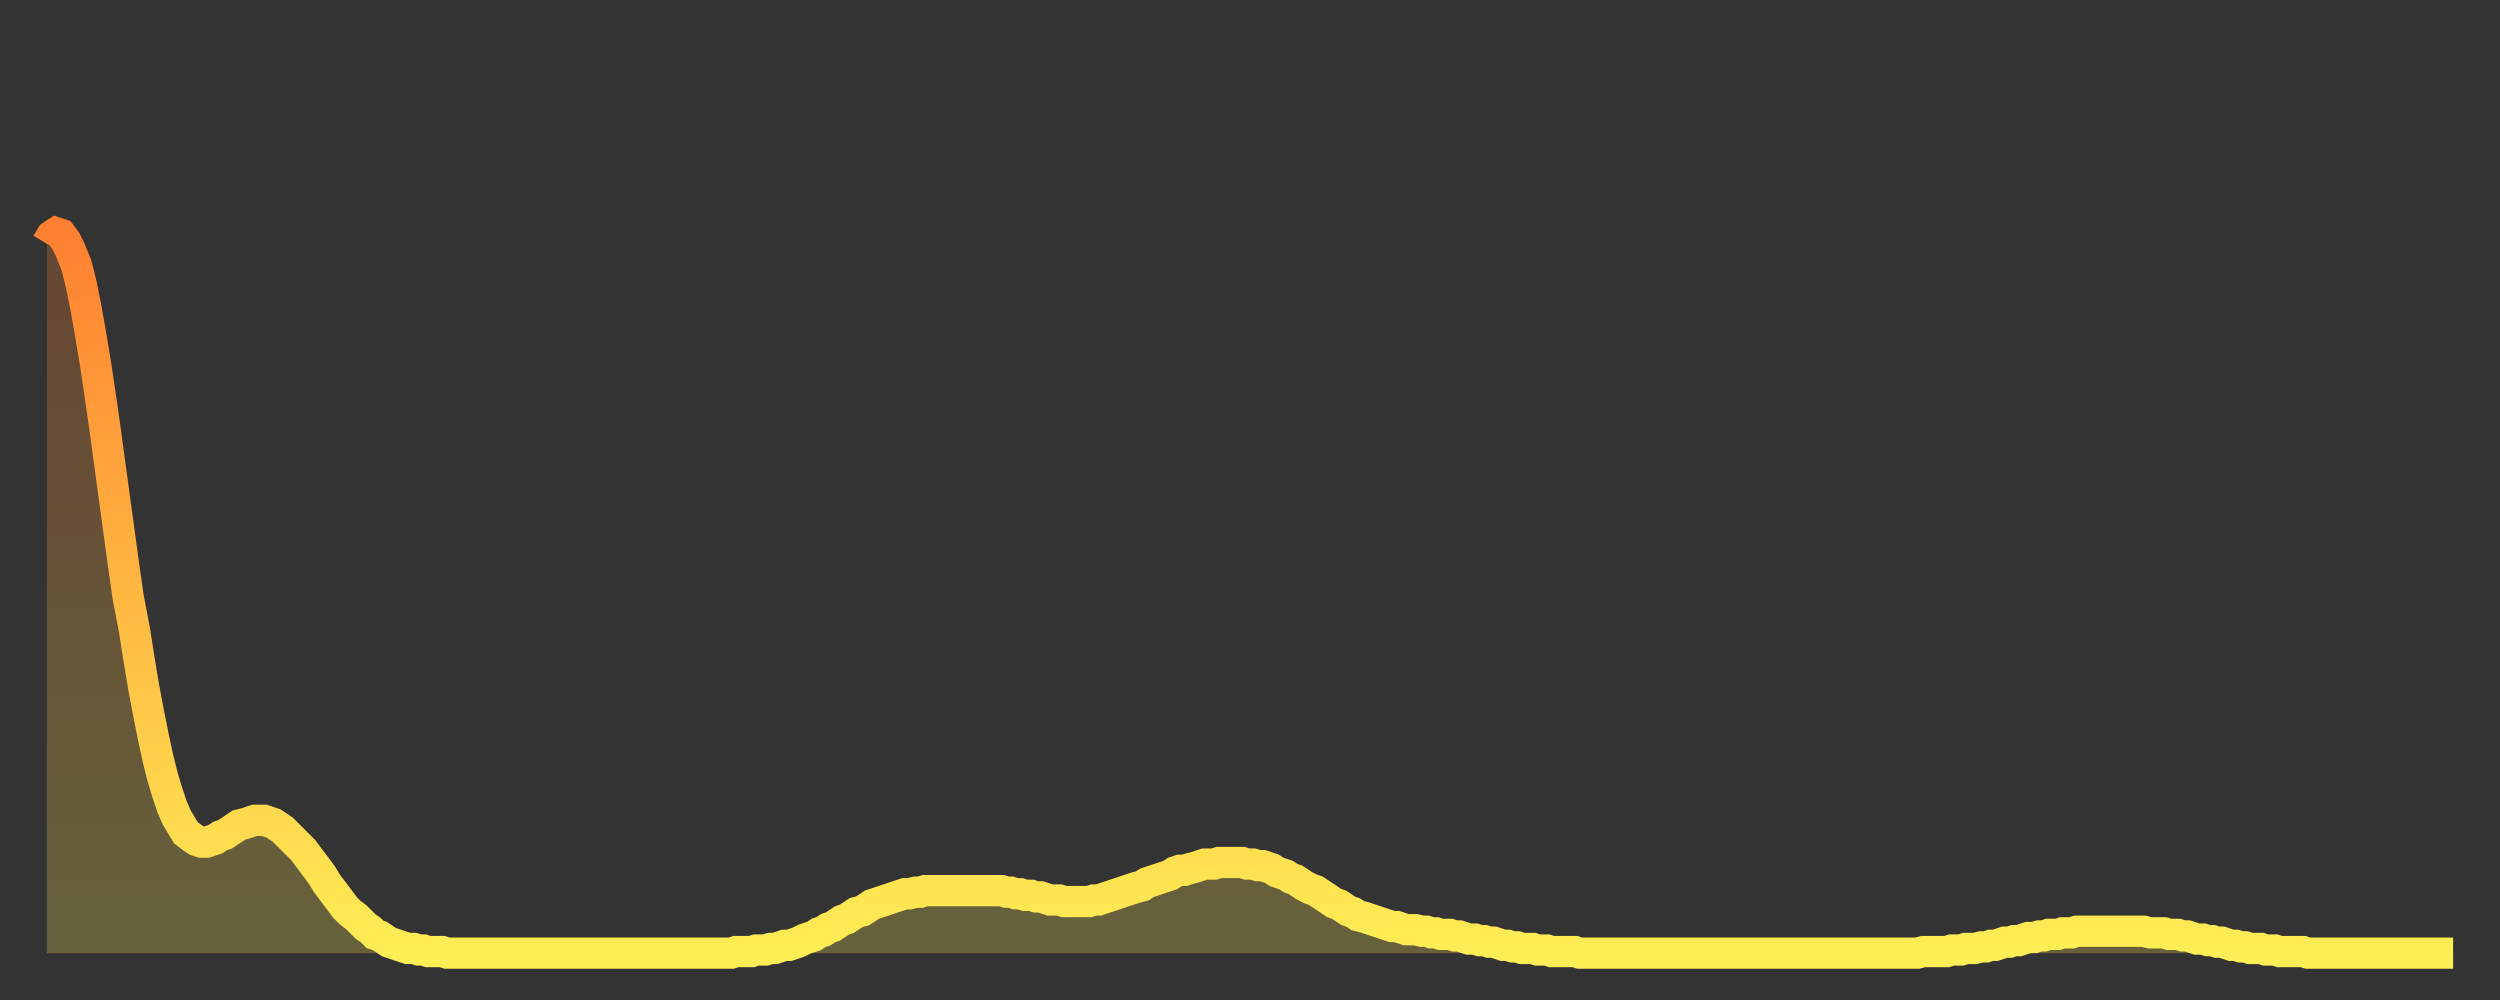 <?xml version="1.0" encoding="utf-8" ?>
<svg baseProfile="full" height="64" version="1.1" width="160" xmlns="http://www.w3.org/2000/svg" xmlns:ev="http://www.w3.org/2001/xml-events" xmlns:xlink="http://www.w3.org/1999/xlink"><rect width="100%" height="100%" fill="#333333" stroke="none"/><defs><linearGradient id="id24976" x1="0" x2="0" y1="0" y2="1"><stop offset="0%" stop-color="#ff8030" /><stop offset="50%" stop-color="#ffb742" /><stop offset="100%" stop-color="#ffee55" /></linearGradient></defs><g transform="translate(3,3)"><g><path d="M 0.0 12.6 L 0.3 12.1 0.6 11.9 0.9 12.0 1.2 12.4 1.5 13.0 1.9 14.0 2.2 15.2 2.5 16.7 2.8 18.4 3.1 20.2 3.4 22.2 3.7 24.3 4.0 26.5 4.3 28.7 4.6 30.9 4.9 33.1 5.2 35.2 5.6 37.3 5.9 39.2 6.2 41.0 6.5 42.6 6.8 44.1 7.1 45.5 7.4 46.7 7.7 47.7 8.0 48.6 8.3 49.3 8.6 49.8 8.9 50.3 9.3 50.6 9.6 50.8 9.9 50.9 10.2 50.9 10.5 50.8 10.8 50.7 11.1 50.5 11.4 50.4 11.7 50.2 12.0 50.0 12.3 49.8 12.7 49.7 13.0 49.6 13.3 49.5 13.6 49.5 13.9 49.5 14.2 49.6 14.5 49.7 14.8 49.9 15.1 50.1 15.4 50.4 15.7 50.7 16.0 51.0 16.4 51.4 16.7 51.8 17.0 52.2 17.3 52.6 17.6 53.0 17.9 53.5 18.2 53.9 18.5 54.3 18.8 54.7 19.1 55.1 19.4 55.4 19.8 55.7 20.1 56.0 20.4 56.3 20.7 56.5 21.0 56.8 21.3 56.9 21.6 57.1 21.9 57.3 22.2 57.4 22.5 57.5 22.8 57.6 23.1 57.7 23.5 57.7 23.8 57.8 24.1 57.8 24.4 57.9 24.7 57.9 25.0 57.9 25.3 57.9 25.6 58.0 25.9 58.0 26.2 58.0 26.5 58.0 26.8 58.0 27.2 58.0 27.5 58.0 27.8 58.0 28.1 58.0 28.4 58.0 28.7 58.0 29.0 58.0 29.3 58.0 29.6 58.0 29.9 58.0 30.2 58.0 30.6 58.0 30.9 58.0 31.2 58.0 31.5 58.0 31.8 58.0 32.1 58.0 32.4 58.0 32.7 58.0 33.0 58.0 33.3 58.0 33.6 58.0 33.9 58.0 34.3 58.0 34.6 58.0 34.9 58.0 35.2 58.0 35.5 58.0 35.8 58.0 36.1 58.0 36.4 58.0 36.7 58.0 37.0 58.0 37.3 58.0 37.7 58.0 38.0 58.0 38.3 58.0 38.6 58.0 38.9 58.0 39.2 58.0 39.5 58.0 39.8 58.0 40.1 58.0 40.4 58.0 40.7 58.0 41.0 58.0 41.4 58.0 41.7 58.0 42.0 58.0 42.3 58.0 42.6 58.0 42.9 58.0 43.2 58.0 43.5 58.0 43.8 58.0 44.1 57.9 44.4 57.9 44.7 57.9 45.1 57.9 45.4 57.8 45.7 57.8 46.0 57.8 46.3 57.7 46.6 57.7 46.9 57.6 47.2 57.5 47.5 57.5 47.8 57.4 48.1 57.3 48.5 57.1 48.8 57.0 49.1 56.9 49.4 56.7 49.7 56.6 50.0 56.4 50.3 56.3 50.6 56.1 50.9 55.9 51.2 55.8 51.5 55.6 51.8 55.4 52.2 55.3 52.5 55.1 52.8 54.9 53.1 54.8 53.4 54.7 53.7 54.6 54.0 54.5 54.3 54.4 54.6 54.3 54.9 54.2 55.2 54.2 55.6 54.1 55.9 54.1 56.2 54.0 56.5 54.0 56.8 54.0 57.1 54.0 57.4 54.0 57.7 54.0 58.0 54.0 58.3 54.0 58.6 54.0 58.9 54.0 59.3 54.0 59.6 54.0 59.9 54.0 60.2 54.0 60.5 54.0 60.8 54.0 61.1 54.0 61.4 54.1 61.7 54.1 62.0 54.2 62.3 54.2 62.6 54.3 63.0 54.3 63.3 54.4 63.6 54.4 63.9 54.5 64.2 54.6 64.5 54.6 64.8 54.6 65.1 54.7 65.4 54.7 65.7 54.7 66.0 54.7 66.4 54.7 66.7 54.7 67.0 54.6 67.3 54.6 67.6 54.5 67.9 54.4 68.2 54.3 68.5 54.2 68.8 54.1 69.1 54.0 69.4 53.9 69.7 53.8 70.1 53.7 70.4 53.5 70.7 53.4 71.0 53.3 71.3 53.2 71.6 53.1 71.9 53.0 72.2 52.8 72.5 52.7 72.8 52.7 73.1 52.6 73.5 52.5 73.8 52.4 74.1 52.3 74.4 52.3 74.7 52.3 75.0 52.2 75.3 52.2 75.6 52.2 75.9 52.2 76.2 52.2 76.5 52.2 76.8 52.3 77.2 52.3 77.5 52.4 77.8 52.4 78.1 52.5 78.4 52.6 78.7 52.8 79.0 52.9 79.3 53.0 79.6 53.2 79.9 53.3 80.2 53.5 80.5 53.7 80.9 53.9 81.2 54.0 81.5 54.2 81.8 54.4 82.1 54.6 82.4 54.8 82.7 54.9 83.0 55.1 83.3 55.3 83.6 55.4 83.9 55.6 84.3 55.7 84.6 55.8 84.9 55.9 85.2 56.0 85.5 56.1 85.8 56.2 86.1 56.3 86.4 56.3 86.7 56.4 87.0 56.5 87.3 56.5 87.6 56.5 88.0 56.6 88.3 56.6 88.6 56.7 88.9 56.7 89.2 56.8 89.5 56.8 89.8 56.8 90.1 56.9 90.4 56.9 90.7 57.0 91.0 57.1 91.4 57.1 91.7 57.2 92.0 57.2 92.3 57.3 92.6 57.3 92.9 57.4 93.2 57.5 93.5 57.5 93.8 57.6 94.1 57.6 94.4 57.7 94.7 57.7 95.1 57.7 95.4 57.8 95.7 57.8 96.0 57.8 96.3 57.9 96.6 57.9 96.9 57.9 97.2 57.9 97.5 57.9 97.8 57.9 98.1 58.0 98.4 58.0 98.8 58.0 99.1 58.0 99.4 58.0 99.7 58.0 100.0 58.0 100.3 58.0 100.6 58.0 100.9 58.0 101.2 58.0 101.5 58.0 101.8 58.0 102.2 58.0 102.5 58.0 102.8 58.0 103.1 58.0 103.4 58.0 103.7 58.0 104.0 58.0 104.3 58.0 104.6 58.0 104.9 58.0 105.2 58.0 105.5 58.0 105.9 58.0 106.2 58.0 106.5 58.0 106.8 58.0 107.1 58.0 107.4 58.0 107.7 58.0 108.0 58.0 108.3 58.0 108.6 58.0 108.9 58.0 109.3 58.0 109.6 58.0 109.9 58.0 110.2 58.0 110.5 58.0 110.8 58.0 111.1 58.0 111.4 58.0 111.7 58.0 112.0 58.0 112.3 58.0 112.6 58.0 113.0 58.0 113.3 58.0 113.6 58.0 113.9 58.0 114.2 58.0 114.5 58.0 114.8 58.0 115.1 58.0 115.4 58.0 115.7 58.0 116.0 58.0 116.3 58.0 116.7 58.0 117.0 58.0 117.3 58.0 117.6 58.0 117.9 58.0 118.2 58.0 118.5 58.0 118.8 58.0 119.1 58.0 119.4 58.0 119.7 58.0 120.1 57.9 120.4 57.9 120.7 57.9 121.0 57.9 121.3 57.9 121.6 57.9 121.9 57.8 122.2 57.8 122.5 57.8 122.8 57.7 123.1 57.7 123.4 57.7 123.8 57.6 124.1 57.6 124.4 57.5 124.7 57.5 125.0 57.4 125.3 57.3 125.6 57.3 125.9 57.2 126.2 57.2 126.5 57.1 126.8 57.0 127.2 57.0 127.5 56.9 127.8 56.9 128.1 56.8 128.4 56.8 128.7 56.8 129.0 56.7 129.3 56.7 129.6 56.7 129.9 56.6 130.2 56.6 130.5 56.6 130.9 56.6 131.2 56.6 131.5 56.6 131.8 56.6 132.1 56.6 132.4 56.6 132.7 56.6 133.0 56.6 133.3 56.6 133.6 56.6 133.9 56.6 134.2 56.6 134.6 56.7 134.9 56.7 135.2 56.7 135.5 56.7 135.8 56.8 136.1 56.8 136.4 56.8 136.7 56.9 137.0 56.9 137.3 57.0 137.6 57.1 138.0 57.1 138.3 57.2 138.6 57.2 138.9 57.3 139.2 57.3 139.5 57.4 139.8 57.5 140.1 57.5 140.4 57.6 140.7 57.6 141.0 57.7 141.3 57.7 141.7 57.7 142.0 57.8 142.3 57.8 142.6 57.8 142.9 57.9 143.2 57.9 143.5 57.9 143.8 57.9 144.1 57.9 144.4 57.9 144.7 58.0 145.1 58.0 145.4 58.0 145.7 58.0 146.0 58.0 146.3 58.0 146.6 58.0 146.9 58.0 147.2 58.0 147.5 58.0 147.8 58.0 148.1 58.0 148.4 58.0 148.8 58.0 149.1 58.0 149.4 58.0 149.7 58.0 150.0 58.0 150.3 58.0 150.6 58.0 150.9 58.0 151.2 58.0 151.5 58.0 151.8 58.0 152.1 58.0 152.5 58.0 152.8 58.0 153.1 58.0 153.4 58.0 153.7 58.0 154.0 58.0" fill="none" id="graph-curve" opacity="1" stroke="url(#id24976)" stroke-width="2" /><path d="M 0 58 L 0.0 12.6 0.3 12.1 0.6 11.9 0.9 12.0 1.2 12.4 1.5 13.0 1.9 14.0 2.2 15.2 2.5 16.7 2.8 18.4 3.1 20.2 3.4 22.2 3.7 24.3 4.0 26.5 4.3 28.7 4.6 30.9 4.9 33.1 5.2 35.2 5.6 37.3 5.9 39.2 6.2 41.0 6.5 42.6 6.8 44.1 7.1 45.5 7.4 46.7 7.7 47.7 8.0 48.6 8.3 49.3 8.6 49.8 8.9 50.3 9.3 50.6 9.6 50.8 9.9 50.9 10.2 50.9 10.5 50.8 10.8 50.7 11.1 50.5 11.4 50.4 11.7 50.2 12.0 50.0 12.3 49.8 12.7 49.7 13.0 49.6 13.3 49.5 13.6 49.5 13.9 49.5 14.2 49.6 14.5 49.7 14.8 49.9 15.1 50.1 15.4 50.4 15.7 50.7 16.0 51.0 16.4 51.4 16.7 51.8 17.0 52.2 17.3 52.6 17.6 53.0 17.9 53.5 18.2 53.9 18.5 54.3 18.8 54.7 19.1 55.1 19.4 55.4 19.8 55.7 20.1 56.0 20.4 56.3 20.7 56.5 21.0 56.8 21.3 56.9 21.6 57.1 21.9 57.3 22.2 57.4 22.5 57.5 22.8 57.6 23.1 57.7 23.5 57.7 23.8 57.8 24.1 57.8 24.4 57.9 24.7 57.9 25.0 57.9 25.3 57.9 25.6 58.0 25.9 58.0 26.2 58.0 26.5 58.0 26.8 58.0 27.2 58.0 27.5 58.0 27.8 58.0 28.1 58.0 28.4 58.0 28.7 58.0 29.0 58.0 29.3 58.0 29.6 58.0 29.9 58.0 30.2 58.0 30.6 58.0 30.9 58.0 31.2 58.0 31.5 58.0 31.8 58.0 32.1 58.0 32.4 58.0 32.7 58.0 33.0 58.0 33.3 58.0 33.6 58.0 33.9 58.0 34.3 58.0 34.6 58.0 34.9 58.0 35.2 58.0 35.5 58.0 35.8 58.0 36.1 58.0 36.4 58.0 36.7 58.0 37.0 58.0 37.3 58.0 37.7 58.0 38.0 58.0 38.3 58.0 38.6 58.0 38.9 58.0 39.2 58.0 39.5 58.0 39.8 58.0 40.1 58.0 40.4 58.0 40.7 58.0 41.0 58.0 41.4 58.0 41.7 58.0 42.0 58.0 42.3 58.0 42.6 58.0 42.9 58.0 43.2 58.0 43.5 58.0 43.8 58.0 44.1 57.9 44.4 57.9 44.7 57.9 45.1 57.9 45.4 57.8 45.7 57.8 46.0 57.8 46.3 57.7 46.6 57.7 46.9 57.6 47.2 57.5 47.5 57.5 47.8 57.4 48.1 57.3 48.5 57.1 48.8 57.0 49.1 56.9 49.4 56.7 49.7 56.6 50.0 56.4 50.3 56.3 50.6 56.1 50.9 55.9 51.2 55.8 51.5 55.6 51.8 55.4 52.2 55.3 52.5 55.1 52.8 54.9 53.1 54.8 53.4 54.7 53.7 54.6 54.0 54.5 54.3 54.4 54.6 54.3 54.9 54.2 55.2 54.2 55.6 54.1 55.9 54.1 56.2 54.0 56.5 54.0 56.8 54.0 57.1 54.0 57.4 54.0 57.7 54.0 58.0 54.0 58.3 54.0 58.6 54.0 58.9 54.0 59.3 54.0 59.6 54.0 59.9 54.0 60.2 54.0 60.5 54.0 60.8 54.0 61.1 54.0 61.4 54.1 61.7 54.1 62.0 54.2 62.3 54.2 62.6 54.3 63.0 54.3 63.3 54.4 63.6 54.4 63.9 54.5 64.2 54.6 64.5 54.6 64.8 54.6 65.1 54.7 65.4 54.7 65.7 54.7 66.0 54.7 66.4 54.7 66.7 54.7 67.0 54.6 67.3 54.6 67.6 54.5 67.9 54.4 68.2 54.3 68.5 54.2 68.8 54.1 69.1 54.0 69.4 53.9 69.7 53.8 70.1 53.7 70.4 53.5 70.7 53.4 71.0 53.3 71.3 53.2 71.6 53.1 71.9 53.0 72.2 52.8 72.5 52.7 72.8 52.7 73.1 52.6 73.5 52.5 73.8 52.4 74.1 52.3 74.4 52.3 74.7 52.3 75.0 52.2 75.3 52.2 75.6 52.2 75.9 52.2 76.2 52.2 76.5 52.2 76.8 52.3 77.2 52.3 77.5 52.4 77.8 52.4 78.1 52.5 78.4 52.6 78.7 52.8 79.0 52.9 79.3 53.0 79.6 53.2 79.9 53.3 80.2 53.5 80.5 53.7 80.9 53.9 81.2 54.0 81.5 54.2 81.8 54.4 82.1 54.6 82.4 54.8 82.7 54.9 83.0 55.1 83.3 55.3 83.6 55.4 83.9 55.6 84.3 55.7 84.6 55.8 84.9 55.9 85.2 56.0 85.5 56.1 85.8 56.2 86.1 56.3 86.4 56.3 86.7 56.4 87.0 56.5 87.3 56.5 87.6 56.5 88.0 56.6 88.3 56.6 88.6 56.7 88.9 56.7 89.2 56.8 89.5 56.8 89.8 56.8 90.1 56.9 90.4 56.9 90.7 57.0 91.0 57.1 91.4 57.1 91.7 57.2 92.0 57.2 92.3 57.3 92.6 57.3 92.9 57.4 93.2 57.5 93.5 57.5 93.8 57.6 94.1 57.6 94.4 57.7 94.7 57.7 95.1 57.7 95.4 57.8 95.7 57.8 96.0 57.8 96.3 57.9 96.6 57.9 96.9 57.9 97.2 57.9 97.5 57.9 97.8 57.9 98.1 58.0 98.4 58.0 98.8 58.0 99.1 58.0 99.4 58.0 99.7 58.0 100.0 58.0 100.3 58.0 100.6 58.0 100.9 58.0 101.2 58.0 101.5 58.0 101.8 58.0 102.2 58.0 102.5 58.0 102.8 58.0 103.1 58.0 103.4 58.0 103.7 58.0 104.0 58.0 104.3 58.0 104.6 58.0 104.9 58.0 105.2 58.0 105.5 58.0 105.9 58.0 106.2 58.0 106.5 58.0 106.8 58.0 107.1 58.0 107.4 58.0 107.7 58.0 108.0 58.0 108.3 58.0 108.6 58.0 108.9 58.0 109.3 58.0 109.6 58.0 109.9 58.0 110.2 58.0 110.5 58.0 110.8 58.0 111.1 58.0 111.4 58.0 111.7 58.0 112.0 58.0 112.3 58.0 112.6 58.0 113.0 58.0 113.3 58.0 113.6 58.0 113.9 58.0 114.2 58.0 114.5 58.0 114.8 58.0 115.1 58.0 115.4 58.0 115.7 58.0 116.0 58.0 116.3 58.0 116.7 58.0 117.0 58.0 117.3 58.0 117.6 58.0 117.9 58.0 118.2 58.0 118.5 58.0 118.8 58.0 119.1 58.0 119.4 58.0 119.7 58.0 120.1 57.9 120.4 57.9 120.7 57.9 121.0 57.9 121.3 57.9 121.6 57.9 121.9 57.8 122.2 57.8 122.5 57.8 122.8 57.7 123.1 57.7 123.4 57.7 123.8 57.6 124.1 57.6 124.4 57.5 124.7 57.5 125.0 57.4 125.3 57.3 125.6 57.3 125.9 57.2 126.2 57.2 126.5 57.1 126.8 57.0 127.2 57.0 127.5 56.9 127.8 56.9 128.1 56.8 128.4 56.8 128.7 56.8 129.0 56.7 129.3 56.7 129.6 56.7 129.9 56.6 130.2 56.6 130.5 56.6 130.9 56.6 131.2 56.6 131.5 56.6 131.8 56.6 132.1 56.6 132.4 56.6 132.7 56.6 133.0 56.6 133.3 56.6 133.6 56.6 133.9 56.6 134.2 56.6 134.6 56.7 134.9 56.7 135.2 56.7 135.5 56.7 135.8 56.8 136.1 56.8 136.4 56.8 136.7 56.9 137.0 56.9 137.3 57.0 137.6 57.1 138.0 57.1 138.3 57.2 138.6 57.2 138.9 57.3 139.2 57.3 139.5 57.4 139.8 57.5 140.1 57.5 140.4 57.6 140.7 57.6 141.0 57.7 141.3 57.7 141.7 57.7 142.0 57.8 142.3 57.8 142.6 57.8 142.9 57.9 143.2 57.9 143.5 57.9 143.8 57.9 144.1 57.9 144.4 57.9 144.7 58.0 145.1 58.0 145.4 58.0 145.7 58.0 146.0 58.0 146.3 58.0 146.6 58.0 146.9 58.0 147.2 58.0 147.5 58.0 147.8 58.0 148.1 58.0 148.4 58.0 148.8 58.0 149.1 58.0 149.4 58.0 149.7 58.0 150.0 58.0 150.3 58.0 150.6 58.0 150.9 58.0 151.2 58.0 151.5 58.0 151.8 58.0 152.1 58.0 152.5 58.0 152.8 58.0 153.1 58.0 153.4 58.0 153.7 58.0 154.0 58.0 154 58" fill="url(#id24976)" fill-opacity=".25" id="graph-shadow" /></g></g></svg>